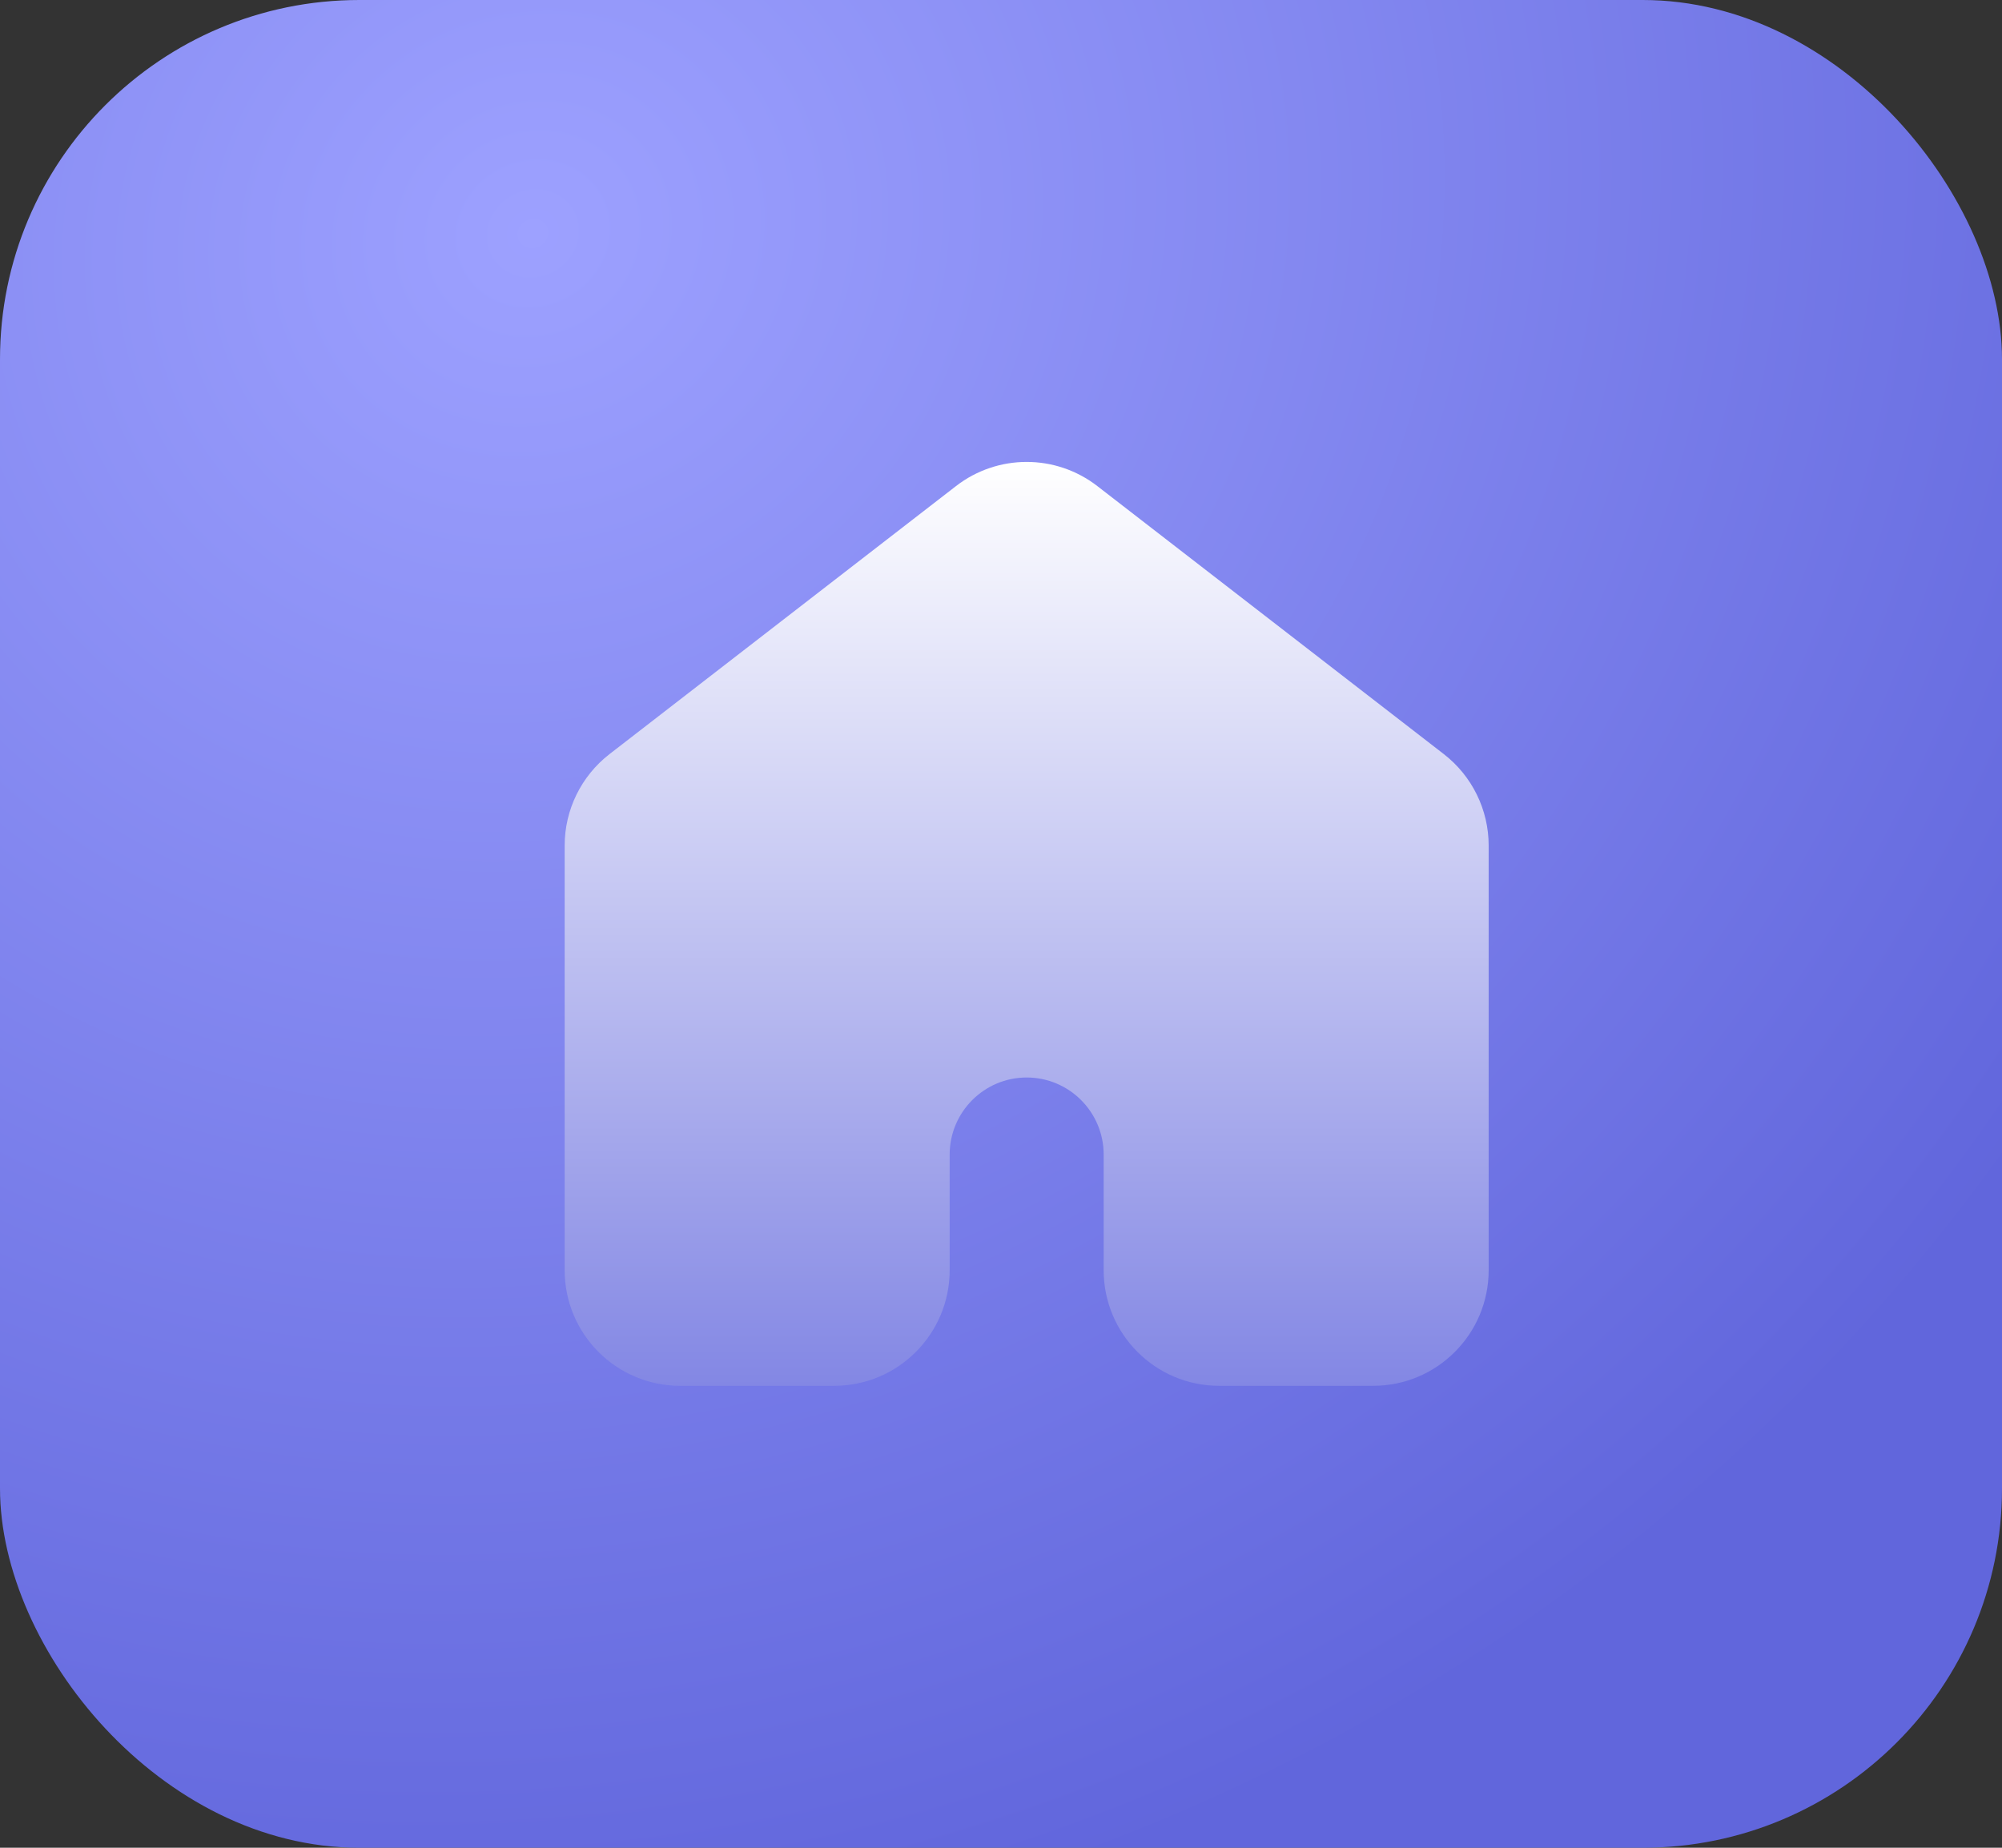 <svg width="39" height="36" viewBox="0 0 39 36" fill="none" xmlns="http://www.w3.org/2000/svg">
<rect x="0" y="0" width="39" height="36" fill="#333333" stroke="none"/>
<rect width="39" height="36" rx="7" fill="url(#paint0_radial_56_6217)"/>
<path d="M21.376 9.47C20.566 8.843 19.434 8.843 18.624 9.47L11.874 14.692C11.323 15.119 11 15.777 11 16.474V24.747C11 25.991 12.007 27 13.25 27H16.25C17.493 27 18.5 25.991 18.5 24.747V22.495C18.5 21.666 19.172 20.993 20 20.993C20.828 20.993 21.5 21.666 21.5 22.495V24.747C21.5 25.991 22.507 27 23.75 27H26.75C27.993 27 29 25.991 29 24.747V16.474C29 15.777 28.677 15.119 28.126 14.692L21.376 9.47Z" fill="url(#paint1_linear_56_6217)"/>
<defs>
<radialGradient id="paint0_radial_56_6217" cx="0" cy="0" r="1" gradientUnits="userSpaceOnUse" gradientTransform="translate(10.5 4.5) rotate(58.449) scale(33.444 36.231)">
<stop stop-color="#9DA1FF"/>
<stop offset="1" stop-color="#6166DC"/>
</radialGradient>
<linearGradient id="paint1_linear_56_6217" x1="20" y1="9" x2="20" y2="27" gradientUnits="userSpaceOnUse">
<stop stop-color="white"/>
<stop offset="1" stop-color="#8387E4"/>
</linearGradient>
</defs>
</svg>
